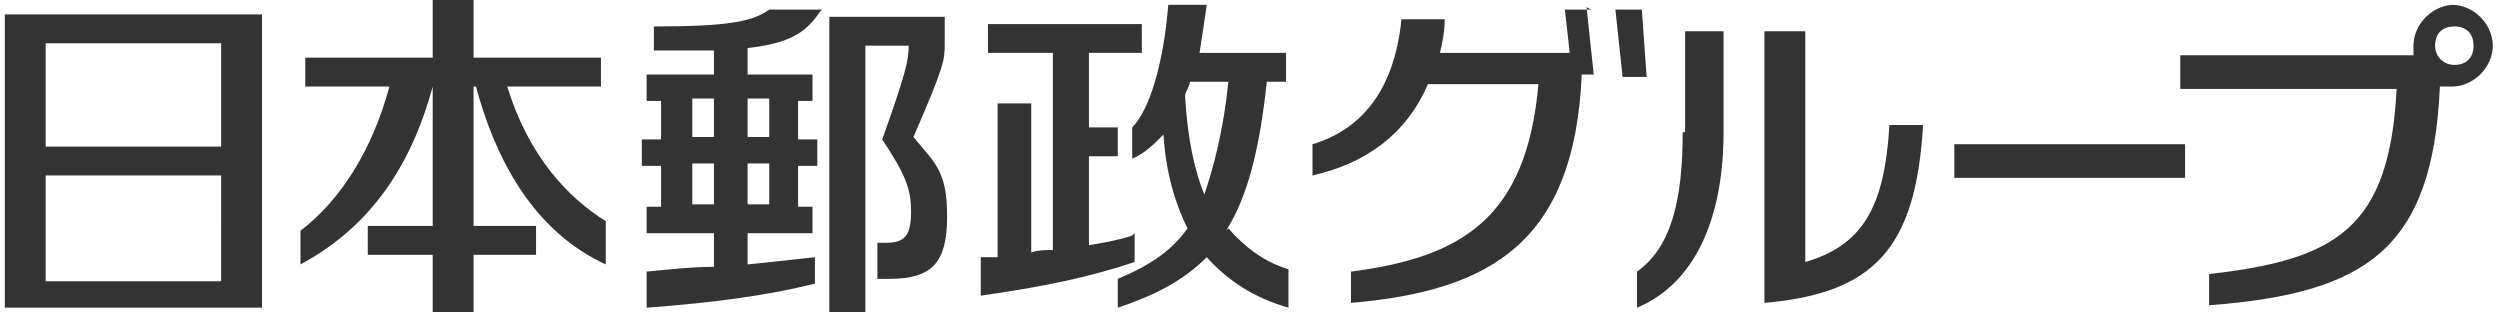 <?xml version="1.0" encoding="UTF-8"?><svg xmlns="http://www.w3.org/2000/svg" id="footer_x5F_group_x5F_title" width="104" height="13" version="1.1"><defs><style>.st0{fill:#333}</style></defs><path d="M81.3 6h9.6v1.4h-9.6zM70 5.5c0 2.9-.5 4.8-1.9 5.8v1.5c2.4-1 3.6-3.7 3.6-7.3V1.3h-1.6v4.2Zm8.6-.3c-.2 3.4-1.1 5-3.5 5.7V1.3h-1.7v11.3c4.6-.4 6.3-2.3 6.6-7.4zm23.5-5c-.9 0-1.7.8-1.7 1.7v.4h-9.7v1.4h9c-.3 5.8-2.5 7.1-7.8 7.7v1.3c6.5-.5 9.3-2.3 9.6-9.1h.5c.9 0 1.7-.8 1.7-1.7S102.9.2 102 .2Zm0 2.5c-.4 0-.8-.3-.8-.8s.3-.8.8-.8.8.3.8.8-.3.8-.8.8M66.2.4h-1.1l.2 1.8h-5.4c.1-.4.2-.9.2-1.4h-1.8c-.3 3-1.7 4.6-3.7 5.2v1.3c2.2-.5 3.9-1.7 4.8-3.8H64c-.5 5.6-3.2 7.2-7.8 7.8v1.3c5.9-.5 9.3-2.6 9.6-9.5h.5L66 .3Zm2.1 0h-1.1l.3 2.8h1zM21.1 3.6H25V2.4h-5.3V0H18v2.4h-5.3v1.2h3.5c-.7 2.6-2 4.7-3.7 6V11C15.1 9.6 17 7.3 18 3.6v5.8h-2.7v1.2H18V13h1.7v-2.4h2.6V9.4h-2.6V3.6h.1c1 3.7 2.8 6.2 5.4 7.4V9.2c-1.6-1-3.2-2.7-4.1-5.6M.2.6v12.2h10.7V.6zm9 11.1H1.9V7.3h7.3zm0-5.6H1.9V1.8h7.3V6Zm25-5.7H32c-.7.5-1.7.7-4.8.7v1h2.5v1h-2.8v1.1h.6v1.6h-.8v1.1h.8v1.7h-.6v1.1h2.8v1.4c-.9 0-1.8.1-2.8.2v1.5c2.7-.2 5-.5 7-1v-1.1c-.9.1-1.8.2-2.8.3V9.7h2.7V8.6h-.6V6.9h.8V5.8h-.8V4.2h.6V3.1h-2.7V2c1.7-.2 2.4-.6 3-1.5Zm-5.4 3.7h.9v1.6h-.9zm0 4.4V6.8h.9v1.7zm3.2 0h-.9V6.8h.9zm0-4.4v1.6h-.9V4.1zm6 1.6c1.3-3 1.3-3.2 1.3-3.9V.7h-4.8V13H36V1.9h1.8c0 .6-.1 1.1-1.1 3.9 1 1.5 1.2 2.1 1.2 3s-.2 1.3-1 1.3h-.4v1.5h.5c1.8 0 2.4-.7 2.4-2.6s-.5-2.2-1.4-3.3m9.1 4.1c-.6.2-1.2.3-1.8.4V6.5h1.2V5.3h-1.2V2.2h2.2V1h-6.4v1.2h2.7v8.2c-.3 0-.6 0-.9.1V4.3h-1.4v6.4h-.7v1.6c2.8-.4 4.6-.8 6.4-1.4V9.7Z" class="st0"/><path d="M51 9.6c.9-1.4 1.4-3.4 1.7-6.2h.8V2.2h-3.6c.1-.6.2-1.3.3-2h-1.6c-.2 2.5-.8 4.4-1.5 5.1v1.3c.5-.2.9-.6 1.3-1 .1 1.6.5 2.9 1 3.9-.7 1-1.7 1.6-2.9 2.1v1.2c1.5-.5 2.7-1.1 3.7-2.1.9 1 2 1.7 3.4 2.1v-1.6c-1-.3-1.8-.9-2.5-1.7ZM49.3 4c0-.2.2-.4.2-.6h1.6c-.2 2-.6 3.5-1 4.7-.4-1-.7-2.3-.8-4.1" class="st0"/></svg>